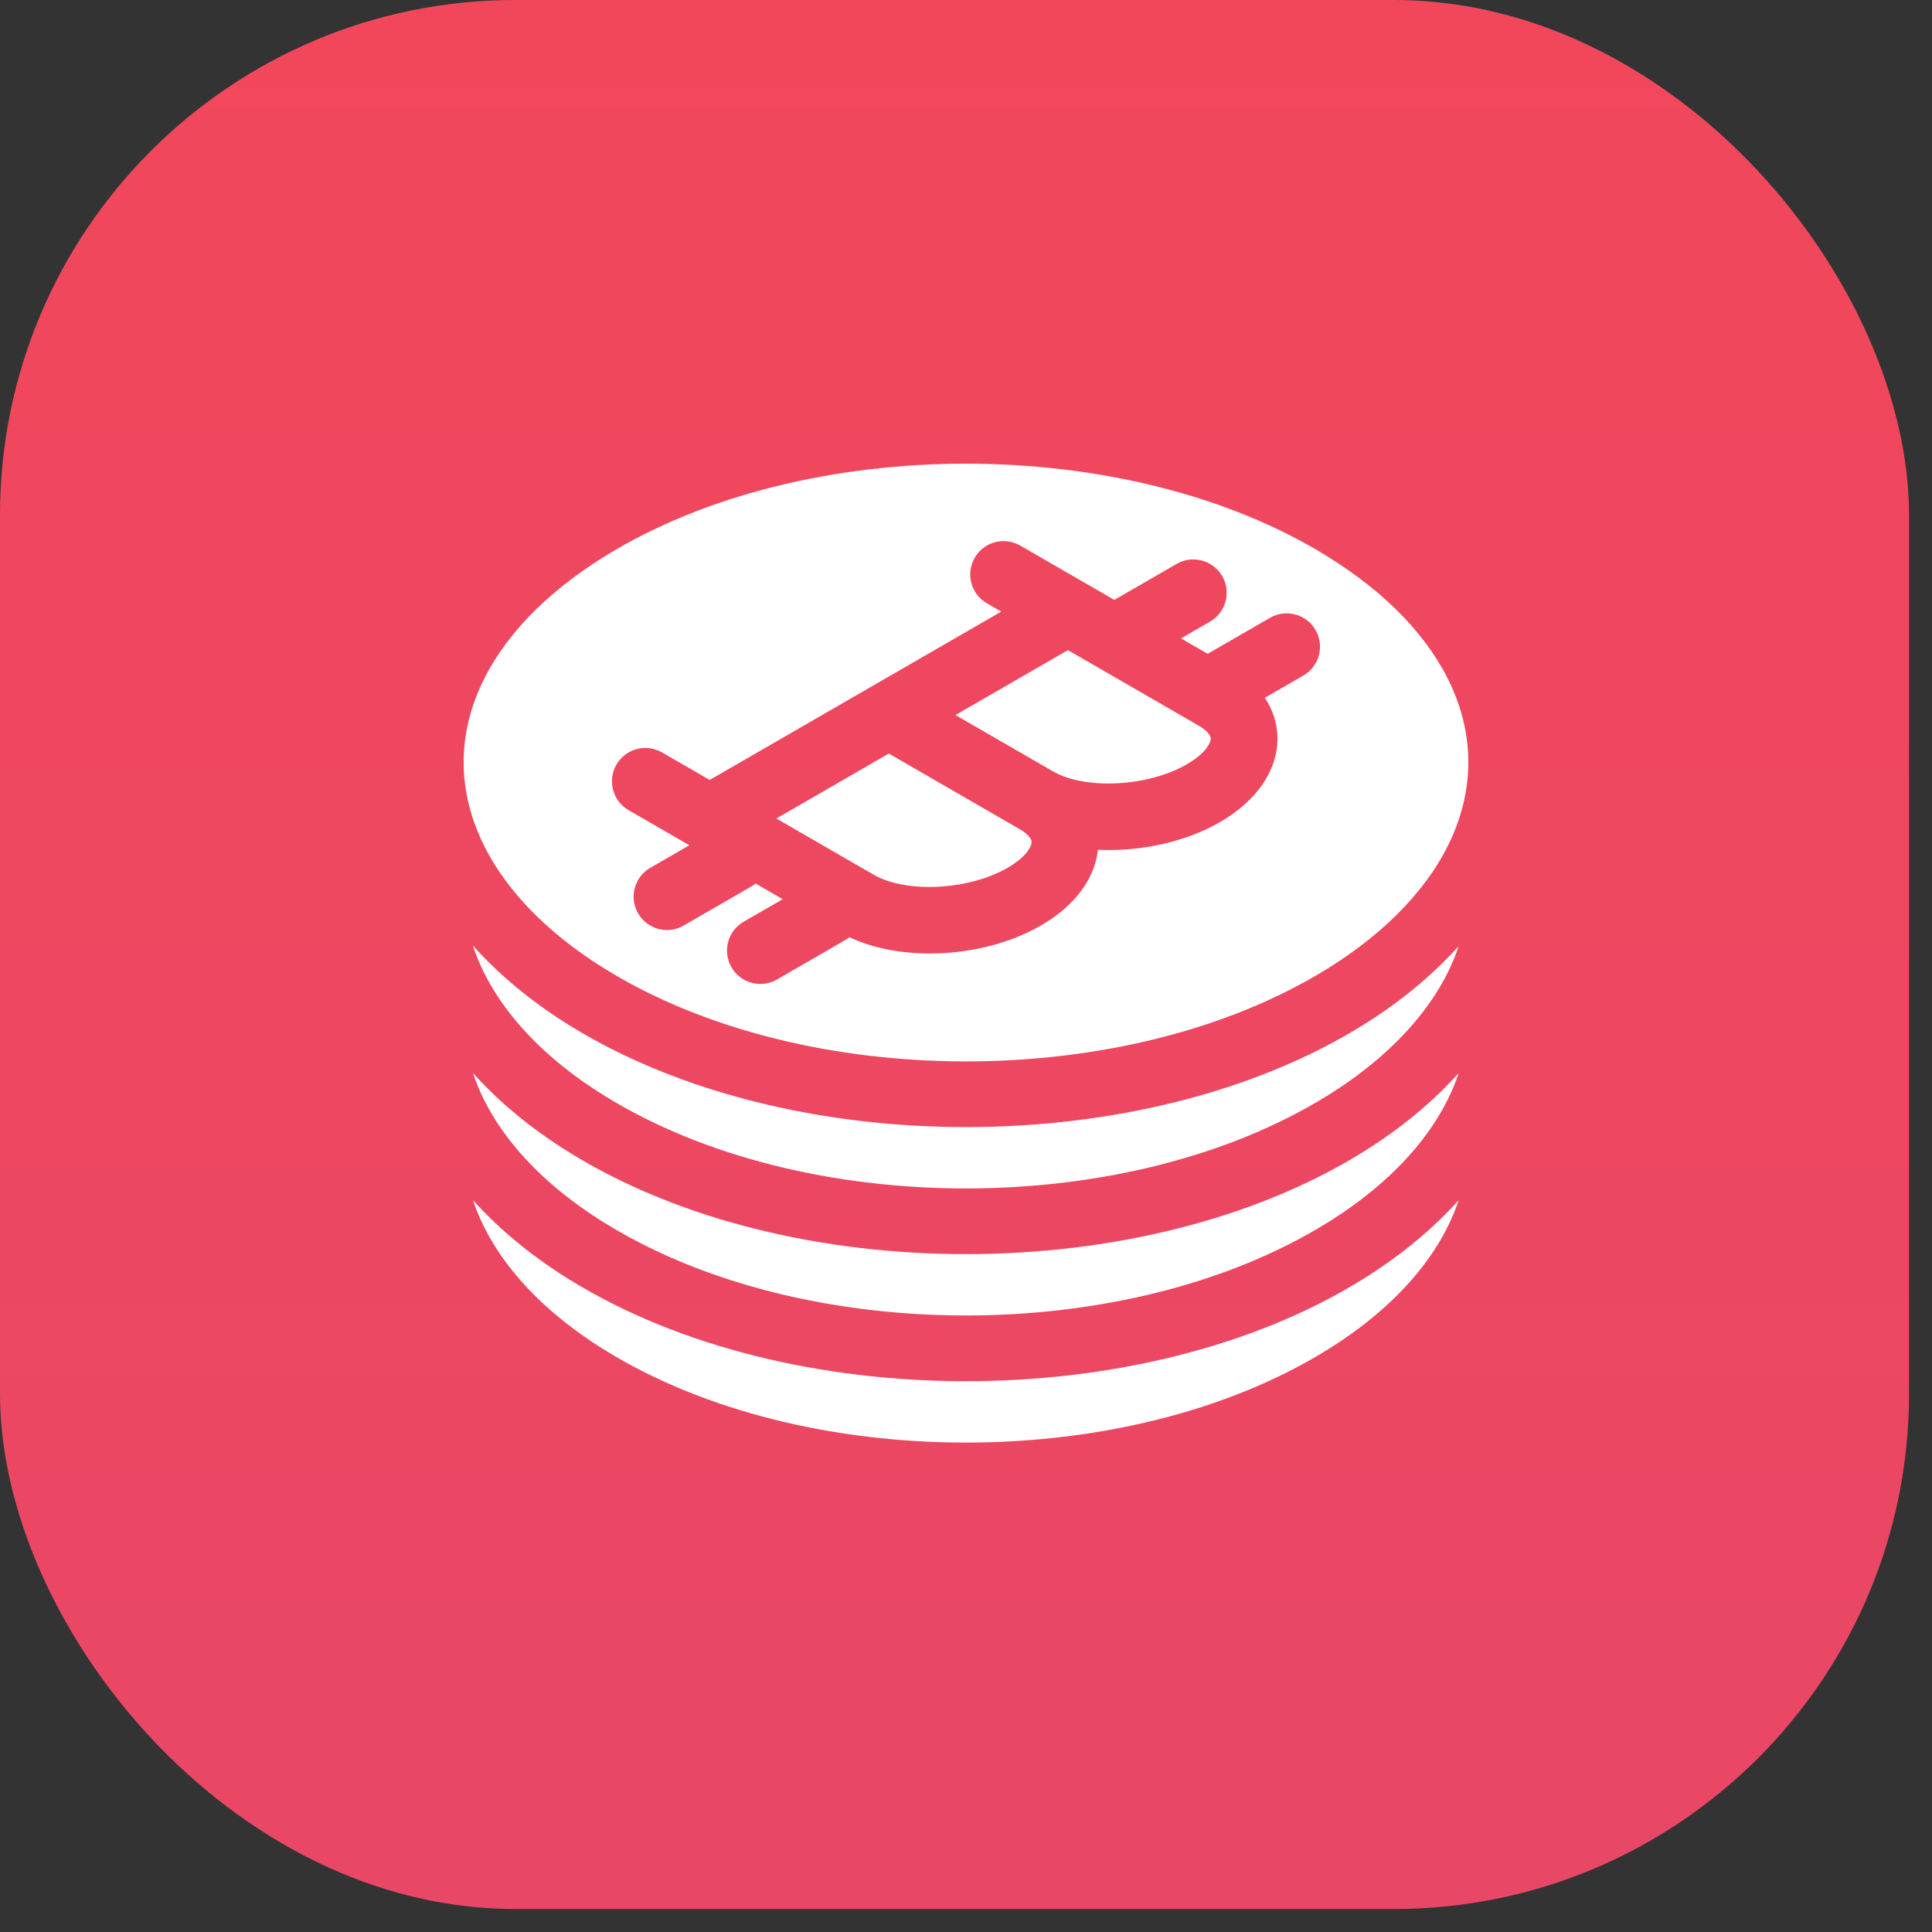 <svg xmlns="http://www.w3.org/2000/svg" width="75" height="75" viewBox="0 0 75 75" fill="none"><rect x="0" y="0" width="75" height="75" fill="#333333" stroke="none"/><rect width="74.108" height="74.108" rx="20" fill="url(#paint0_linear_41_10743)"></rect><path fill-rule="evenodd" clip-rule="evenodd" d="M51.513 52.407C43.783 57.198 31.205 57.198 23.474 52.407C20.85 50.781 19.082 48.754 18.363 46.592C19.376 47.72 20.632 48.76 22.111 49.676C26.352 52.304 31.923 53.618 37.494 53.618C43.065 53.618 48.636 52.303 52.877 49.676C54.355 48.759 55.612 47.72 56.625 46.592C55.906 48.753 54.138 50.781 51.513 52.407H51.513ZM23.481 21.593C27.346 19.198 32.423 18 37.5 18C42.577 18 47.654 19.197 51.52 21.593C56.242 24.518 58.063 28.571 56.392 32.434C55.558 34.362 53.873 36.152 51.52 37.61C43.79 42.401 31.211 42.401 23.482 37.61C21.136 36.157 19.454 34.374 18.617 32.455C16.93 28.586 18.749 24.525 23.482 21.593H23.481ZM18.355 36.704C19.069 38.874 20.84 40.91 23.475 42.542C31.205 47.332 43.783 47.332 51.513 42.542C54.138 40.916 55.906 38.89 56.626 36.728C55.609 37.857 54.356 38.898 52.883 39.811C48.643 42.438 43.071 43.753 37.5 43.753C31.929 43.753 26.359 42.439 22.118 39.811C20.634 38.892 19.375 37.843 18.355 36.704L18.355 36.704ZM22.111 44.743C20.631 43.826 19.375 42.785 18.361 41.656C19.079 43.819 20.848 45.847 23.474 47.474C31.204 52.264 43.782 52.264 51.513 47.474C54.139 45.847 55.908 43.819 56.626 41.656C55.613 42.785 54.357 43.826 52.876 44.743C48.635 47.37 43.064 48.685 37.493 48.685C31.923 48.685 26.351 47.371 22.111 44.743ZM34.503 29.253L30.138 31.774L33.919 33.958C35.179 34.685 37.606 34.558 39.113 33.689C39.853 33.261 40.049 32.848 40.049 32.69C40.049 32.546 39.869 32.352 39.579 32.185L34.503 29.253ZM41.456 25.238L37.091 27.758L40.873 29.942L40.873 29.942C42.132 30.669 44.559 30.544 46.067 29.673C46.807 29.246 47.002 28.833 47.002 28.674C47.002 28.531 46.822 28.337 46.533 28.169L41.456 25.238ZM24.403 31.451L24.96 31.773L24.96 31.773L26.761 32.813L25.245 33.688C24.626 34.046 24.413 34.837 24.771 35.456C25.128 36.075 25.92 36.288 26.539 35.93L29.19 34.399C29.242 34.369 29.291 34.336 29.337 34.3L30.385 34.906L28.869 35.781C28.25 36.139 28.038 36.93 28.395 37.549C28.635 37.964 29.07 38.196 29.518 38.196C29.737 38.196 29.96 38.14 30.164 38.023L32.815 36.492C32.872 36.459 32.925 36.422 32.975 36.382C35.049 37.366 38.222 37.191 40.407 35.929C41.709 35.178 42.501 34.119 42.621 32.989C44.246 33.064 45.996 32.702 47.36 31.914C48.778 31.096 49.591 29.914 49.591 28.673C49.591 28.107 49.42 27.567 49.101 27.088L50.596 26.225C51.215 25.867 51.427 25.075 51.07 24.457C50.712 23.837 49.921 23.626 49.302 23.983L46.937 25.349C46.918 25.36 46.901 25.37 46.884 25.381L45.846 24.782L46.972 24.132C47.591 23.774 47.803 22.983 47.446 22.364C47.089 21.745 46.298 21.533 45.678 21.89L43.313 23.256C43.294 23.266 43.277 23.277 43.259 23.288L42.107 22.623C42.106 22.622 42.105 22.622 42.104 22.622L39.605 21.179C38.987 20.821 38.195 21.033 37.838 21.652C37.48 22.272 37.693 23.064 38.312 23.42L38.869 23.742L35.667 25.591C35.666 25.591 35.665 25.592 35.663 25.593L33.857 26.636C33.856 26.637 33.856 26.637 33.855 26.637L27.551 30.277L25.699 29.209C25.08 28.851 24.289 29.064 23.931 29.682C23.571 30.302 23.783 31.094 24.403 31.451L24.403 31.451Z" fill="white"></path><defs><linearGradient id="paint0_linear_41_10743" x1="37.054" y1="0" x2="37.054" y2="74.108" gradientUnits="userSpaceOnUse"><stop stop-color="#F2475B"></stop><stop offset="1" stop-color="#E94766"></stop></linearGradient></defs></svg>